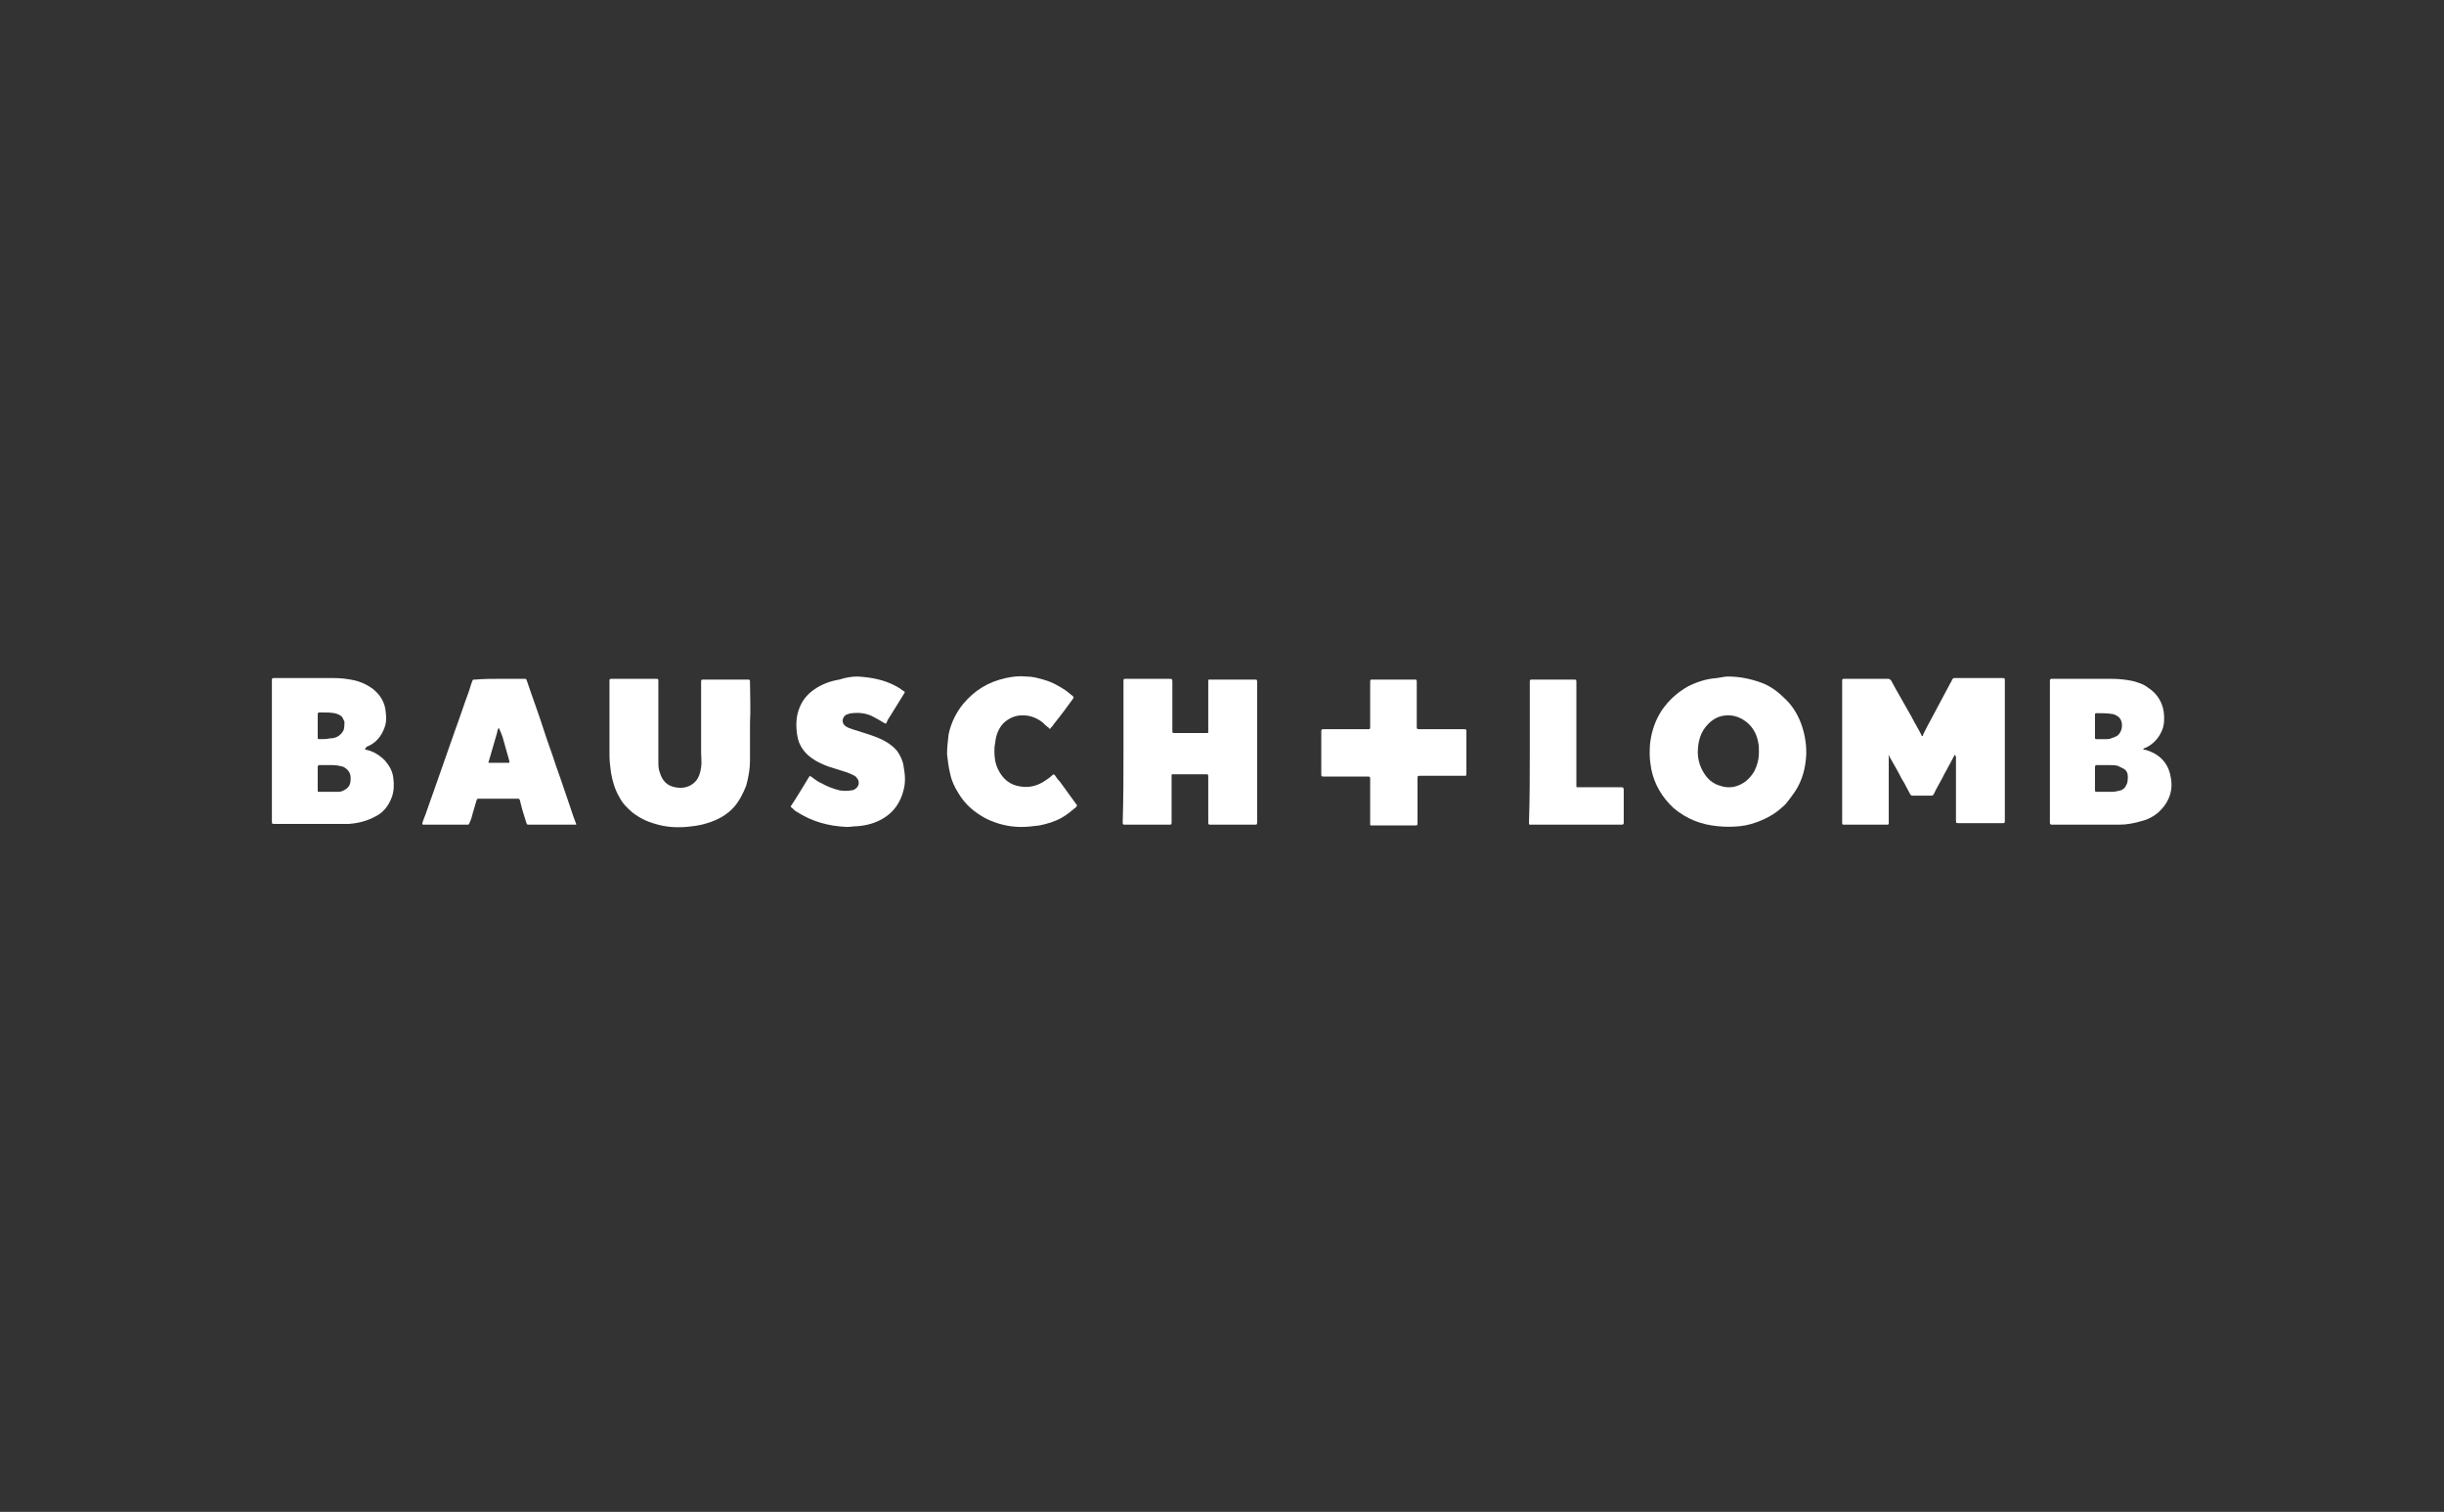 <svg enable-background="new 0 0 320 198" viewBox="0 0 320 198" xmlns="http://www.w3.org/2000/svg"><rect x="0" y="0" width="320" height="198" fill="#333333" stroke="none"/><g fill="#fff"><path d="m256 98.8c-.1.1-.1.2-.2.3-.5 1-1.1 2-1.6 3-.3.6-.7 1.2-1 1.9-.1.1-.1.2-.3.2-.8 0-1.7 0-2.5 0-.2 0-.2-.1-.3-.2-.4-.7-.7-1.4-1.1-2-.5-1-1.1-2-1.6-2.9 0-.1-.1-.1-.1-.2-.1.1 0 .2 0 .2v8.4.3c0 .1 0 .2-.2.2-.1 0-.1 0-.2 0-1.7 0-3.3 0-5 0-.2 0-.3 0-.5 0-.1 0-.2 0-.2-.2 0-.1 0-.1 0-.2 0-6.1 0-12.2 0-18.3 0-.4 0-.4.4-.4h5.4.2c.2 0 .3.1.4.2.2.4.4.7.6 1.1.7 1.2 1.4 2.5 2.1 3.7.4.8.9 1.6 1.3 2.4 0 0 0 .1.1.1s.1-.1.1-.2c.4-.8.8-1.6 1.2-2.3.8-1.5 1.6-3 2.4-4.5.1-.1.1-.2.2-.4.1-.1.1-.2.3-.2h.4 5.8c.4 0 .4 0 .4.4v18.2c0 .4 0 .4-.4.4-1.9 0-3.7 0-5.6 0-.4 0-.4 0-.4-.4 0-2.8 0-5.6 0-8.4-.1.1-.1 0-.1-.2z"/><path d="m147.1 98.4c0-3 0-6.1 0-9.1 0-.4 0-.4.4-.4h5.5c.5 0 .5 0 .5.5v6.2c0 .4 0 .4.3.4h3.7.5c.2 0 .2 0 .2-.2 0-1.1 0-2.2 0-3.3 0-1 0-2.1 0-3.1 0-.1 0-.1 0-.2 0-.2 0-.2.2-.2h.7 5.1c.4 0 .4 0 .4.4v18.2c0 .4 0 .4-.4.4-1.9 0-3.7 0-5.6 0-.4 0-.4 0-.4-.4 0-1.9 0-3.9 0-5.8 0-.4 0-.4-.4-.4-1.3 0-2.6 0-4 0-.1 0-.1 0-.2 0-.2 0-.2 0-.2.2v.2 5.8c0 .4 0 .4-.4.4-1.9 0-3.7 0-5.6 0-.4 0-.4 0-.4-.4.1-3.1.1-6.1.1-9.2z"/><path d="m226.2 88.6c1.6 0 3 .3 4.4.8 1.1.4 2.1 1.1 3 2 1 .9 1.7 2 2.2 3.3.3.8.5 1.6.6 2.4.1.6.1 1.2.1 1.7-.1 1.8-.5 3.4-1.5 4.9-.4.6-.8 1.1-1.2 1.6-.9.9-1.9 1.6-3.1 2.1-.9.4-1.9.7-2.9.8s-1.9.1-2.9 0-2-.3-3-.7-2-1-2.8-1.7c-1.5-1.4-2.5-3.1-2.9-5.1-.1-.6-.2-1.3-.2-1.9s0-1.2.1-1.8c.2-1.4.7-2.8 1.5-4 .9-1.3 2-2.3 3.4-3.1 1.2-.6 2.4-1 3.8-1.1.6-.1 1.1-.2 1.4-.2zm4.1 9.9c0-.4 0-.9-.1-1.3-.2-1.1-.7-2-1.6-2.7-.8-.6-1.7-.9-2.7-.8-1.2.1-2.1.8-2.8 1.8-.6.9-.8 2-.8 3.1 0 .7.2 1.5.5 2.1.5 1 1.1 1.7 2.1 2.1.8.3 1.5.4 2.3.2 1.1-.3 1.9-1 2.5-2 .4-.8.6-1.6.6-2.5z"/><path d="m98.2 94.6v5c0 1.1-.2 2.2-.5 3.3-.4 1-.9 2-1.6 2.8-1 1.1-2.2 1.7-3.5 2.1-.9.3-1.8.4-2.8.5-1.4.1-2.7 0-4-.4-1.1-.3-2.1-.8-3-1.5-.7-.6-1.3-1.2-1.7-2-.6-1-.9-2.1-1.1-3.2-.1-.8-.2-1.5-.2-2.3 0-3.2 0-6.4 0-9.6 0-.4 0-.4.4-.4h5.6c.4 0 .4 0 .4.4v10.4c0 .5 0 1 .2 1.5.3 1 .9 1.7 2 1.9 1 .2 1.9 0 2.6-.7.5-.5.7-1.2.8-1.9.1-.6 0-1.3 0-1.9 0-3.1 0-6.2 0-9.2 0-.4 0-.4.4-.4h5.6c.4 0 .4 0 .4.4-0 1.7.1 3.4-0 5.2z"/><path d="m280.6 98.1c.1.1.2.1.3.1 1.8.5 3 1.7 3.3 3.5.4 1.8-.2 3.4-1.6 4.7-.6.5-1.3.9-2.1 1.1-1 .3-2 .5-3 .5-2.9 0-5.9 0-8.8 0h-.1c-.1 0-.2-.1-.2-.2s0-.1 0-.2c0-6.1 0-12.3 0-18.4v-.1c0-.1.1-.2.2-.2h.2 7.6c1 0 2 .1 2.9.3.7.2 1.4.4 2 .9 1.1.7 1.8 1.8 2 3.1.1.8.1 1.7-.2 2.4-.4 1-1.1 1.8-2.1 2.3-.3.1-.3.1-.4.2zm-6.3 3.8v1.5c0 .2 0 .3.2.3h2c.4 0 .8-.1 1.2-.2.3-.1.6-.4.7-.7.2-.3.2-.7.2-1.1 0-.5-.2-.9-.7-1.1-.2-.1-.4-.2-.6-.3-.4-.1-.7-.1-1.1-.1-.5 0-1.1 0-1.6 0-.2 0-.3 0-.3.3zm0-6.9v1.5c0 .3 0 .3.3.3h1.1c.2 0 .5 0 .7-.1.3-.1.6-.2.9-.4.5-.5.6-1.1.5-1.7-.1-.4-.3-.7-.7-.9-.2-.1-.4-.2-.6-.2-.6-.1-1.2-.1-1.9-.1-.3 0-.3 0-.3.3z"/><path d="m47.8 98.1c0 .1.1.1.2.1.9.2 1.7.7 2.4 1.4.6.7 1 1.4 1.1 2.3.1.8.1 1.7-.2 2.5-.4 1.1-1.1 2-2.1 2.5-1.1.6-2.2.9-3.5 1-.6 0-1.2 0-1.8 0-2.6 0-5.3 0-7.9 0-.4 0-.4 0-.4-.4 0-6.1 0-12.2 0-18.3 0-.4 0-.4.4-.4h7.7c.9 0 1.8.1 2.7.3s1.7.6 2.4 1.1c1 .8 1.6 1.8 1.7 3 .1.8.1 1.5-.2 2.2-.4 1.1-1.2 2-2.3 2.4-.1.2-.2.2-.2.3zm-6.2 3.9v1.5c0 .2 0 .2.2.2h1.5 1c.3 0 .6-.1.9-.3.5-.3.7-.7.7-1.3.1-.9-.4-1.4-1-1.7-.4-.1-.9-.2-1.3-.2-.6 0-1.1 0-1.7 0-.2 0-.3 0-.3.3zm0-7v1.5c0 .3 0 .3.3.3.4 0 .9 0 1.3-.1.4 0 .8-.1 1.1-.3s.5-.4.7-.8c.1-.4.1-.7.1-1.1-.1-.2-.2-.4-.3-.6-.3-.3-.6-.4-1-.5-.6-.1-1.2-.1-1.9-.1-.2 0-.3 0-.3.3z"/><path d="m65.5 88.9h3.1c.3 0 .3 0 .4.3.7 2.1 1.5 4.2 2.2 6.4.5 1.6 1.1 3.1 1.6 4.7.8 2.2 1.5 4.4 2.3 6.7.1.3.2.5.3.8.1.2.1.2-.2.2-1.3 0-2.5 0-3.8 0-.7 0-1.4 0-2.1 0-.3 0-.3 0-.4-.3-.3-.9-.6-1.9-.8-2.8 0-.1 0-.1-.1-.2 0-.1-.1-.1-.2-.1s-.1 0-.2 0c-1.6 0-3.2 0-4.8 0h-.1c-.2 0-.2 0-.3.2-.2.6-.3 1.1-.5 1.7-.1.4-.2.8-.4 1.2-.1.3-.1.3-.4.3-1.7 0-3.3 0-5 0-.2 0-.4 0-.6 0s-.2 0-.2-.2c.1-.4.3-.8.4-1.1.4-1.1.8-2.3 1.2-3.4.9-2.6 1.8-5.1 2.7-7.7.6-1.6 1.1-3.2 1.7-4.8.2-.5.3-1 .5-1.5.1-.3.1-.3.4-.3 1.2-.1 2.2-.1 3.3-.1zm-.2 6.4c-.1.2-.2.4-.2.6-.4 1.3-.7 2.5-1.1 3.8-.1.2-.1.2.2.2h2.3c.2 0 .2 0 .2-.2-.3-1.1-.6-2.1-.9-3.2-.2-.5-.3-.8-.5-1.2z"/><path d="m112.3 88.6c1.7.1 3.4.4 4.9 1.2.4.2.7.4 1.1.7.2.1.2.1.1.3-.6 1-1.2 1.9-1.8 2.9-.2.3-.4.6-.5.9-.1.2-.1.2-.3.1-.5-.3-1-.6-1.6-.9-.8-.4-1.7-.5-2.6-.4-.3 0-.5.1-.8.2-.5.3-.6.9-.3 1.3l.2.2c.3.2.6.3.9.4.6.2 1.3.4 1.9.6.9.3 1.8.6 2.6 1.1.5.3 1 .7 1.4 1.2.4.6.7 1.2.8 1.9.2 1.1.3 2.1 0 3.2-.4 1.6-1.3 2.9-2.7 3.7-1 .6-2.1.9-3.3 1-.5 0-1 .1-1.4.1-2.4-.1-4.6-.7-6.6-2-.2-.1-.4-.3-.6-.5-.2-.1-.2-.2-.1-.3.8-1.2 1.5-2.4 2.3-3.7.1-.2.2-.2.3-.1.4.3.9.7 1.4.9.7.4 1.5.7 2.3.9.5.1 1.1.1 1.6 0 .2 0 .4-.1.5-.2.6-.4.5-1.1.2-1.4-.1-.2-.3-.3-.5-.4-.4-.2-.9-.4-1.3-.5-.6-.2-1.3-.4-1.9-.6-.8-.3-1.5-.6-2.2-1.1-1-.7-1.7-1.7-1.9-2.9s-.2-2.4.2-3.5 1-1.9 2-2.6 2.1-1.1 3.3-1.3c.9-.3 1.7-.4 2.4-.4z"/><path d="m185.5 92.2v2.9.2c0 .1.1.2.2.2h.3 5.6c.4 0 .4 0 .4.4v5.4c0 .3 0 .3-.3.3-1.9 0-3.8 0-5.7 0-.4 0-.4 0-.4.4v5.7c0 .4 0 .4-.4.4-1.8 0-3.6 0-5.5 0h-.1c-.2 0-.2 0-.2-.2 0-.1 0-.2 0-.2 0-1.9 0-3.7 0-5.6 0-.4 0-.4-.4-.4-1.9 0-3.7 0-5.6 0-.4 0-.4 0-.4-.4 0-1.8 0-3.6 0-5.4 0-.4 0-.4.4-.4h5.6c.4 0 .4 0 .4-.4 0-1.9 0-3.8 0-5.7 0-.4 0-.4.4-.4h5.3c.4 0 .4 0 .4.4z"/><path d="m130.2 98.4c0 .8.1 1.6.5 2.4.6 1.2 1.5 2 2.9 2.2 1.2.2 2.3-.1 3.3-.8.3-.2.6-.4.9-.7.1-.1.2-.1.3 0 .2.3.4.6.7.9.7 1 1.4 1.9 2.1 2.9.2.2.1.2 0 .4-.6.5-1.2 1-1.9 1.4-.9.5-1.9.8-2.9 1-.8.1-1.6.2-2.4.2-1.6 0-3.2-.4-4.6-1.1-1.5-.8-2.7-1.8-3.6-3.3-.5-.8-.9-1.6-1.1-2.6-.2-.8-.3-1.7-.4-2.5 0-.9.1-1.7.2-2.6.3-1.5 1-2.9 1.9-4 1.5-1.8 3.3-2.9 5.6-3.4.9-.2 1.8-.3 2.7-.2.8 0 1.5.2 2.2.4 1.1.3 2 .8 2.9 1.4.3.2.6.5.9.7.2.2.2.2.1.4-.8 1.1-1.6 2.2-2.5 3.3-.1.2-.2.3-.4.5-.1.2-.2.2-.3 0-.3-.2-.6-.5-.8-.7-.9-.7-1.9-1-3-.9-.9.1-1.6.5-2.2 1.1-.6.7-.9 1.5-1 2.5-.1.5-.1.8-.1 1.1z"/><path d="m200.3 98.5c0-3 0-6.1 0-9.1 0-.4 0-.4.4-.4h5.3c.4 0 .4 0 .4.4v.4 13 .1c0 .2 0 .2.2.2h.3 5.3c.3 0 .4 0 .4.4v1.9 2.2.2c0 .1-.1.2-.2.2s-.2 0-.3 0c-3.7 0-7.4 0-11.1 0-.2 0-.4 0-.6 0s-.2 0-.2-.2c0-.1 0-.2 0-.3.1-3 .1-6 .1-9z"/></g></svg>